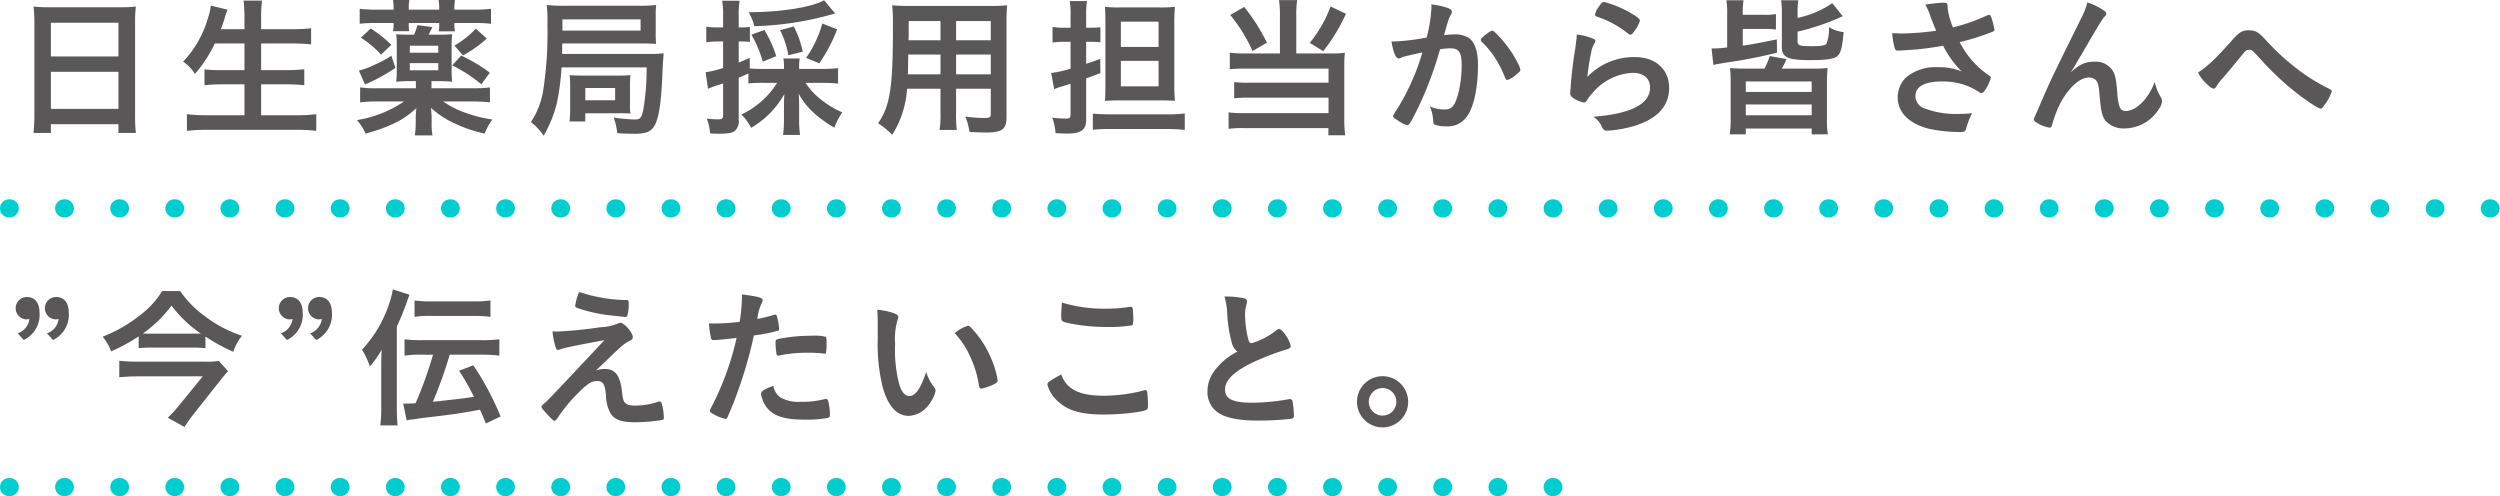 <svg xmlns="http://www.w3.org/2000/svg" width="412.667" height="81.898" viewBox="0 0 412.667 81.898">
  <defs>
    <style>
      .cls-1 {
        fill: #595757;
      }

      .cls-2 {
        fill: none;
        stroke: #00cdd0;
        stroke-linecap: round;
        stroke-linejoin: round;
        stroke-width: 3px;
        stroke-dasharray: 0.1 9;
      }
    </style>
  </defs>
  <g id="レイヤー_2" data-name="レイヤー 2">
    <g id="obj">
      <g>
        <path class="cls-1" d="M5.675,3.648c0-.925-.05-1.774-.125-2.575a19.622,19.622,0,0,0,2.675.125h11.625a17.837,17.837,0,0,0,2.575-.125,21.135,21.135,0,0,0-.125,2.476V19.023a25.034,25.034,0,0,0,.125,2.925h-2.875V20.499H8.4v1.449H5.526a25.086,25.086,0,0,0,.149-2.925ZM8.4,9.323H19.55V3.749H8.4Zm0,8.65H19.55v-6.125H8.4Z"/>
        <path class="cls-1" d="M35.453,7.174a21.264,21.264,0,0,1-3.275,5.024,6.872,6.872,0,0,0-1.95-2.024,17.384,17.384,0,0,0,4.05-7.025A11.443,11.443,0,0,0,34.803.924l2.75.675a5.312,5.312,0,0,1-.225.625,8.141,8.141,0,0,0-.25.8c-.101.325-.2.65-.625,1.8h3.899V2.999A23.482,23.482,0,0,0,40.203.099H43.253a21.488,21.488,0,0,0-.15,2.875V4.823H48.128a31.194,31.194,0,0,0,3.225-.149V7.323c-1.024-.1-2.05-.149-3.175-.149H43.103v4.399H47.253a23.945,23.945,0,0,0,2.975-.149v2.649a25.852,25.852,0,0,0-2.95-.149H43.103v5.1H48.878a24.936,24.936,0,0,0,3.325-.175v2.75a26.296,26.296,0,0,0-3.25-.175H34.253a29.149,29.149,0,0,0-3.4.175v-2.75a26.737,26.737,0,0,0,3.325.175h6.175V13.924H36.652a24.334,24.334,0,0,0-2.899.149v-2.625a21.995,21.995,0,0,0,2.875.125h3.725V7.174Z"/>
        <path class="cls-1" d="M71.223,14.575h6.85a20.27,20.27,0,0,0,2.8-.15v2.473a25.302,25.302,0,0,0-2.949-.15H73.148a15.348,15.348,0,0,0,3.85,1.925,21.311,21.311,0,0,0,4.275,1.05,10.558,10.558,0,0,0-1.275,2.325A22.259,22.259,0,0,1,75.048,20.372a14.27,14.27,0,0,1-3.9-2.575,4.816,4.816,0,0,0,.05.575c0,.25.025.55.05.9v1a8.969,8.969,0,0,0,.15,2.074H68.473a13.189,13.189,0,0,0,.149-2.1v-.975s.025-.476.101-1.426a14.086,14.086,0,0,1-4.175,2.75,26.846,26.846,0,0,1-4.2,1.45,8.659,8.659,0,0,0-1.425-2.225,19.196,19.196,0,0,0,7.774-3.075H62.398a25.015,25.015,0,0,0-2.95.15V14.425a17.927,17.927,0,0,0,2.65.15h6.55V13.397H67.497a19.019,19.019,0,0,0-2.1.1,16.111,16.111,0,0,0,.1-2.072V7.622a15.679,15.679,0,0,0-.1-1.972c.625.05,1.05.075,2.15.075h.8a8.305,8.305,0,0,0,.55-1.578l2.475.326c-.225.5-.375.775-.625,1.252h1.75c1.075,0,1.525-.025,2.15-.075a15.525,15.525,0,0,0-.1,2.022v3.777a15.688,15.688,0,0,0,.1,2.047,19.075,19.075,0,0,0-2.15-.1H71.223Zm-5.95-3.376a29.624,29.624,0,0,1-5.025,2.749l-1-2.298a12.781,12.781,0,0,0,2.625-.978,16.238,16.238,0,0,0,2.726-1.474Zm-.3-9.799A8.572,8.572,0,0,0,64.872,0h2.7a7.025,7.025,0,0,0-.1,1.375v.226h5.024V1.375A7.184,7.184,0,0,0,72.398,0h2.7a8.371,8.371,0,0,0-.101,1.4v.2H78.173a23.304,23.304,0,0,0,2.875-.15V3.922a22.836,22.836,0,0,0-2.801-.125h-3.25v.125a6.491,6.491,0,0,0,.101,1.252H72.423a5.882,5.882,0,0,0,.074-1.201V3.797H67.473v.15a5.701,5.701,0,0,0,.075,1.202H64.872a7.432,7.432,0,0,0,.101-1.353H62.148a22.406,22.406,0,0,0-2.775.125V1.45a23.156,23.156,0,0,0,2.851.15h2.75ZM61.197,4.698a21.96,21.96,0,0,1,3.4,2.699l-1.7,1.627a15.834,15.834,0,0,0-3.325-2.8Zm11.15,4.002V7.547H67.648V8.7Zm-4.7,2.9h4.7V10.422H67.648Zm8.475-2.426a26.05,26.05,0,0,1,4.726,2.824l-1.4,1.925a23.417,23.417,0,0,0-4.8-3.126ZM80.348,6.374A20.669,20.669,0,0,1,76.423,9.149l-1.4-1.627A15.457,15.457,0,0,0,78.548,4.724Z"/>
        <path class="cls-1" d="M92.688,11.122a39.223,39.223,0,0,1-.774,5.928,20.593,20.593,0,0,1-2.175,5.349,9.891,9.891,0,0,0-2.101-2.25,13.253,13.253,0,0,0,2.05-5.376,63.259,63.259,0,0,0,.676-10.85,20.52,20.52,0,0,0-.125-3.098,26.644,26.644,0,0,0,3.125.125h12.175a22.139,22.139,0,0,0,2.774-.125,14.458,14.458,0,0,0-.074,1.997v2.503a12.544,12.544,0,0,0,.074,1.922c-.8-.05-1.475-.075-2.625-.075H92.813l-.024,1.728h14.45a17.761,17.761,0,0,0,2.3-.101,4.472,4.472,0,0,1-.025.5.882.882,0,0,0-.024.324c0,.05-.025.3-.051.699-.05.449-.074,1.325-.125,2.501-.175,3.826-.5,6.198-1.1,7.574a2.533,2.533,0,0,1-1.4,1.425,6.733,6.733,0,0,1-2.3.25c-1,0-1.8-.024-2.625-.1a10.247,10.247,0,0,0-.6-2.575,25.173,25.173,0,0,0,3.575.325c.899,0,1.125-.376,1.425-2.225a42.244,42.244,0,0,0,.45-6.377Zm13.051-6.072V3.197H92.838V5.05ZM94.013,20.049a17.262,17.262,0,0,0,.101-2.001V14.123a14.915,14.915,0,0,0-.075-1.723c.575.05,1.075.075,1.975.075h6.15a18.568,18.568,0,0,0,1.899-.075,17.971,17.971,0,0,0-.074,1.822V17a10.395,10.395,0,0,0,.074,1.747,18.701,18.701,0,0,0-1.925-.05H96.613v1.352Zm2.601-3.499h4.925V14.522H96.613Z"/>
        <path class="cls-1" d="M125.935,13.674a21.769,21.769,0,0,0-2.399.1V12.124c-.976.449-.976.449-1.601.699v6.9a2.19,2.19,0,0,1-.625,1.875c-.45.35-1.175.475-2.675.475-.375,0-.7,0-1.425-.05a7.671,7.671,0,0,0-.55-2.45,14.004,14.004,0,0,0,1.899.125c.65,0,.8-.149.8-.725V13.773c-.899.3-.925.3-1.55.5-.3.125-.675.25-.95.375l-.375-2.725a17.111,17.111,0,0,0,2.875-.7V6.849h-1.024a14.364,14.364,0,0,0-1.75.125V4.398a9.83,9.83,0,0,0,1.774.125h1V2.549A13.488,13.488,0,0,0,119.21.124h2.875a13.47,13.47,0,0,0-.15,2.425V4.523h.525a8.668,8.668,0,0,0,1.325-.075V6.924a10.035,10.035,0,0,0-1.325-.075h-.525v3.475c.675-.25.95-.375,1.825-.774v1.75c.575.05,1.125.075,2.175.075h3.476v-.25a7.484,7.484,0,0,0-.101-1.476h2.7a7.185,7.185,0,0,0-.1,1.476v.25h4.05a22.227,22.227,0,0,0,2.375-.125v2.55a22.698,22.698,0,0,0-2.375-.125h-2.976a10.732,10.732,0,0,0,2.4,2.649,15.621,15.621,0,0,0,3.65,2.226,10.523,10.523,0,0,0-1.301,2.524,19.563,19.563,0,0,1-3.324-2.375,11.992,11.992,0,0,1-2.575-3.225c.05.675.075,1.2.075,1.8v2.5a18.464,18.464,0,0,0,.149,2.5h-2.8a19.945,19.945,0,0,0,.15-2.524V17.323c0-.6.024-1.074.074-1.824a14.81,14.81,0,0,1-5.5,5.6,9.071,9.071,0,0,0-1.6-2.2,13.96,13.96,0,0,0,5.9-5.225ZM137.859,2.224c-.199.05-.25.075-.55.15a51.917,51.917,0,0,1-12.8,1.949,8.624,8.624,0,0,0-.925-2.3c5.35-.024,10.3-.8,12.45-1.975Zm-11.949,7.95a19.37,19.37,0,0,0-1.875-4.45l2.149-.775a20.074,20.074,0,0,1,1.95,4.325Zm4.225-1.05a14.713,14.713,0,0,0-1.375-4.15l2.275-.6a16.681,16.681,0,0,1,1.475,4.149Zm2.925.425a18.15,18.15,0,0,0,2.675-5.675l2.45.975a26.467,26.467,0,0,1-2.95,5.6Z"/>
        <path class="cls-1" d="M149.72,14.648a15.989,15.989,0,0,1-2.45,7.601,12.723,12.723,0,0,0-2.325-1.9c2-2.925,2.45-5.825,2.45-16.1a30.151,30.151,0,0,0-.125-3.375,27.511,27.511,0,0,0,2.75.1h13.45A26.164,26.164,0,0,0,166.244.874a26.402,26.402,0,0,0-.1,2.699V19.349c0,2-.725,2.525-3.45,2.525-.725,0-1.975-.051-2.675-.101a9.531,9.531,0,0,0-.675-2.524,26.202,26.202,0,0,0,3,.225c1,0,1.2-.1,1.2-.625V14.648h-5.726v3.95a19.51,19.51,0,0,0,.125,2.85h-2.85a16.126,16.126,0,0,0,.149-2.824V14.648Zm5.524-5.649H149.92c0,.649-.025,1.175-.025,1.5,0,1.1-.025,1.35-.025,1.774h5.375Zm0-5.525h-5.25v2.5l-.024.675h5.274Zm8.301,3.175V3.474h-5.726V6.648Zm0,5.625V8.999h-5.726v3.274Z"/>
        <path class="cls-1" d="M175.59,6.898a12.803,12.803,0,0,0-1.85.125V4.448a10.477,10.477,0,0,0,1.875.125h1.1V2.623a16.171,16.171,0,0,0-.125-2.448h2.825a15.948,15.948,0,0,0-.125,2.424V4.573h.9a13.169,13.169,0,0,0,1.449-.075V6.974a14.606,14.606,0,0,0-1.475-.075h-.875v3.624c1-.325,1.275-.4,2.325-.8l.024,2.351c-1.175.45-1.425.525-2.35.876v6.824c0,1.65-.85,2.275-3.05,2.275-.55,0-1.25-.025-2-.075a8.839,8.839,0,0,0-.55-2.55,21.942,21.942,0,0,0,2.25.149c.649,0,.774-.125.774-.698V13.824c-.925.301-.925.301-1.675.525a6.013,6.013,0,0,0-1.025.375l-.5-2.676a16.544,16.544,0,0,0,3.2-.725V6.898ZM180.39,18.75c.801.075,1.7.125,2.825.125h9.575a21.592,21.592,0,0,0,2.775-.149v2.722a22.663,22.663,0,0,0-2.801-.15h-9.55a22.281,22.281,0,0,0-2.825.125Zm4.426-2.178c-.875,0-1.65.024-2.426.075.051-.524.075-1.224.075-2.247V3.697c0-1.174-.024-1.848-.075-2.572a19.404,19.404,0,0,0,2.476.101h6.524a20.284,20.284,0,0,0,2.551-.101,28.829,28.829,0,0,0-.101,2.897v9.878c0,1.174.025,1.873.101,2.747-.625-.051-1.426-.075-2.426-.075Zm.199-8.822h6.226V3.572h-6.226Zm0,6.5h6.226V10.047h-6.226Z"/>
        <path class="cls-1" d="M211.273,2.398a15.617,15.617,0,0,0-.149-2.375h3a14.613,14.613,0,0,0-.15,2.375V8.823h6.1a11.257,11.257,0,0,0,1.926-.125,16.082,16.082,0,0,0-.101,2.025v8.85a19.94,19.94,0,0,0,.15,2.75h-2.775V21.148h-13.875a15.139,15.139,0,0,0-2.6.125V18.549a16.439,16.439,0,0,0,2.5.125H219.298V16.124H206.023a18.552,18.552,0,0,0-2.3.1V13.549a17.032,17.032,0,0,0,2.325.1H219.298V11.323H205.447a22.734,22.734,0,0,0-2.449.101V8.698a17.576,17.576,0,0,0,2.475.125h5.8Zm-5.899-1.25a30.843,30.843,0,0,1,3.75,5.9l-2.375,1.375a25.949,25.949,0,0,0-3.676-5.95ZM222.173,2.273a29.59,29.59,0,0,1-3.75,6.175l-2.226-1.375a20.324,20.324,0,0,0,3.426-6Z"/>
        <path class="cls-1" d="M231.688,9.374a1.866,1.866,0,0,0-.45.175.549.549,0,0,1-.325.1c-.524,0-.925-.975-1.225-2.825a3.674,3.674,0,0,0,.475.025,37.235,37.235,0,0,0,5.325-.65,23.507,23.507,0,0,0,.8-5.05,3.145,3.145,0,0,0-.024-.425,11.958,11.958,0,0,1,2.8.625c.4.15.6.375.6.625a.662.662,0,0,1-.149.4c-.375.675-.375.675-1.15,3.425a15.511,15.511,0,0,1,1.7-.125,4.16,4.16,0,0,1,2.4.6c1,.726,1.5,2.2,1.5,4.476,0,3.725-.676,6.899-1.825,8.475a3.794,3.794,0,0,1-3.325,1.625,5.458,5.458,0,0,1-2-.275c-.2-.125-.2-.125-.275-1.05a6.468,6.468,0,0,0-.524-1.95,6.331,6.331,0,0,0,2.425.5c1.2,0,1.7-.574,2.25-2.574a18.634,18.634,0,0,0,.575-4.875c0-1.95-.476-2.65-1.8-2.65a11.456,11.456,0,0,0-1.75.15c-.075.274-.101.3-.2.649a58.518,58.518,0,0,1-3.25,8.625c-1.325,2.726-1.65,3.275-1.976,3.275a5.524,5.524,0,0,1-1.6-.825c-.575-.35-.725-.5-.725-.7,0-.125,0-.125,1.024-1.75a37.26,37.26,0,0,0,3.8-8.75C232.938,9.049,231.912,9.299,231.688,9.374Zm12.75-2.801c0-.175.225-.399.95-.975.5-.375.75-.525.925-.525.15,0,.275.075.6.4a18.84,18.84,0,0,1,3.65,4.975,4.208,4.208,0,0,1,.4,1.051c0,.25-.075.324-.875.975a3.43,3.43,0,0,1-1.275.725c-.175,0-.25-.074-.425-.5a17.941,17.941,0,0,0-1.575-3.1,14.826,14.826,0,0,0-2.25-2.725A.539.539,0,0,1,244.438,6.573Z"/>
        <path class="cls-1" d="M269.867,9.424c3.426,0,5.65,2.024,5.65,5.1q0,4.425-5.625,6.226a20.205,20.205,0,0,1-4.575.824c-.524,0-.649-.125-1-.85a3.379,3.379,0,0,0-1.325-1.45c6.275-.5,9.375-2.1,9.375-4.825,0-1.524-1.074-2.425-2.875-2.425a9.193,9.193,0,0,0-6.55,3.25,6.278,6.278,0,0,0-.899,1.15c-.226.375-.375.5-.601.5a4.252,4.252,0,0,1-1.85-.825.835.835,0,0,1-.4-.8,4.929,4.929,0,0,1,.075-.8c0-.075,0-.25.025-.525.125-1.6.199-2.275.5-4.525.05-.274.05-.274.225-1.449.025-.075.075-.551.2-1.476a6.363,6.363,0,0,0,.05-.825,9.761,9.761,0,0,1,2.8.726c.2.1.3.225.275.375a.769.769,0,0,1-.125.325,4.127,4.127,0,0,0-.575,1.6,35.244,35.244,0,0,0-.625,3.975A10.604,10.604,0,0,1,269.867,9.424Zm-.449-7.125c.975.575,1.274.85,1.274,1.125a5.291,5.291,0,0,1-.825,1.6c-.399.575-.55.7-.75.7-.125,0-.199-.05-.5-.275a16.033,16.033,0,0,0-4.875-2.649c-.375-.15-.449-.2-.449-.4a2.977,2.977,0,0,1,.649-1.325c.4-.6.575-.75.851-.75A17.502,17.502,0,0,1,269.418,2.299Z"/>
        <path class="cls-1" d="M285.098,2.398a13.753,13.753,0,0,0-.125-2.35h2.825a14.694,14.694,0,0,0-.125,2.399h3.55a10.397,10.397,0,0,0,1.925-.125V4.874a14.165,14.165,0,0,0-1.925-.101H287.673v2.75c1.825-.25,1.899-.274,5.625-1.024l.024,2.199a79.969,79.969,0,0,1-8.175,1.601c-1.399.225-1.975.325-2.325.425l-.3-2.725a15.859,15.859,0,0,0,2.575-.176Zm14.025,8.925a21.634,21.634,0,0,0,2.55-.1,23.282,23.282,0,0,0-.101,2.65v5.774a13.545,13.545,0,0,0,.15,2.525H299.048v-.95H288.173v.95h-2.65a16.752,16.752,0,0,0,.15-2.525V13.874a24.145,24.145,0,0,0-.101-2.65,21.443,21.443,0,0,0,2.525.1h3.15a10.938,10.938,0,0,0,.875-2.074l2.75.5a7.096,7.096,0,0,1-.775,1.574ZM288.173,15.174h10.875V13.448H288.173Zm0,3.85h10.875V17.249H288.173Zm8.55-12.2c0,.7.325.801,2.45.801,1.375,0,2.1-.125,2.3-.375a6.636,6.636,0,0,0,.425-2.775,5.817,5.817,0,0,0,2.425.825c-.225,2.6-.475,3.5-1.1,4.024-.525.4-1.825.601-4.225.601a20.7,20.7,0,0,1-3.1-.175c-1.25-.25-1.774-.825-1.774-1.9V2.124a12.317,12.317,0,0,0-.125-2.075h2.85a9.968,9.968,0,0,0-.125,1.95v.949A15.68,15.68,0,0,0,302.447.523l1.726,2.15a38.369,38.369,0,0,1-7.45,2.55Z"/>
        <path class="cls-1" d="M321.476,1.148a11.575,11.575,0,0,0,.899,3.375,31.396,31.396,0,0,0,5.675-2,1.027,1.027,0,0,1,.301-.075c.25,0,.425.45.8,2.075.024.125.024.15.05.25a.187.187,0,0,1,.025.101c0,.175-.101.274-.351.375a37.205,37.205,0,0,1-5.399,1.699,14.563,14.563,0,0,0,4.949,5.575.353.353,0,0,1,.2.3,6.707,6.707,0,0,1-.975,2.075c-.226.325-.375.45-.601.45-.175,0-.225-.025-.55-.275a10.683,10.683,0,0,0-2.675-1.199,11.334,11.334,0,0,0-3.2-.426c-2.95,0-4.45.825-4.45,2.426a2.182,2.182,0,0,0,1.5,2.024,14.871,14.871,0,0,0,5.851.9,13.484,13.484,0,0,0,2-.125,12.601,12.601,0,0,0-1,2.649c-.125.375-.325.476-1,.476a25.289,25.289,0,0,1-5.05-.525c-3.325-.825-5.226-2.7-5.226-5.2a4.669,4.669,0,0,1,1.3-3.225,7.543,7.543,0,0,1,5.375-1.75,9.373,9.373,0,0,1,3.875.7,16.547,16.547,0,0,1-3.05-4.25c-1.524.274-2.8.45-4.274.6-.875.075-2.801.2-3.176.2-.35,0-.449-.075-.574-.5a14.477,14.477,0,0,1-.4-2.375c.825.025,1.225.05,1.675.05a44.025,44.025,0,0,0,5.601-.45c-.226-.5-.65-1.574-.9-2.25a10.653,10.653,0,0,0-.9-2.05,22.379,22.379,0,0,1,3.025-.325c.475,0,.65.125.65.426Z"/>
        <path class="cls-1" d="M347.252,1.724c.3.2.425.35.425.525,0,.175-.025.199-.4.625a14.398,14.398,0,0,0-.9,1.375c-1.25,2.074-1.25,2.074-1.925,3.274-.7,1.175-1.15,1.976-1.4,2.351-.074.125-.074.125-.425.75a11.437,11.437,0,0,1-.875,1.35c1.625-1.425,2.5-1.8,4.15-1.8a3.33,3.33,0,0,1,2.7,1.3c.524.7.675,1.35.899,3.8a8.304,8.304,0,0,0,.425,2.5,1.03,1.03,0,0,0,.976.55c1.725,0,3.775-2.074,4.774-4.8a7.882,7.882,0,0,0,.976,2.476,1.352,1.352,0,0,1,.225.75,2.195,2.195,0,0,1-.425,1.1,6.751,6.751,0,0,1-5.7,3.35,4.025,4.025,0,0,1-3.25-1.324c-.5-.7-.725-1.625-.925-4.075-.125-1.601-.25-2.15-.6-2.55a1.567,1.567,0,0,0-1.226-.45c-1.649,0-3.825,2.225-5.1,5.175a19.503,19.503,0,0,0-.9,2.575c-.1.375-.225.524-.4.524a5.638,5.638,0,0,1-2.375-.975c-.176-.15-.25-.25-.25-.4,0-.125.05-.25.375-.949.199-.45.275-.575.449-1.025,1.851-4.325,1.851-4.325,6.976-14.7a11.443,11.443,0,0,0,1.024-2.625A10.44,10.44,0,0,1,347.252,1.724Z"/>
        <path class="cls-1" d="M368.598,6.474c1.05-1.175,1.574-1.475,2.6-1.475,1.05,0,1.6.3,2.625,1.399a39.599,39.599,0,0,0,5.225,4.875,31.237,31.237,0,0,0,5.2,3.275c.575.274.65.35.65.55a7.602,7.602,0,0,1-1.2,2.225c-.35.5-.45.601-.65.601-.3,0-1.35-.65-3.25-2.025a46.472,46.472,0,0,1-6.449-5.899c-1.625-1.775-1.625-1.775-2.075-1.775-.476,0-.525.025-1.65,1.425-.8.976-1.524,1.851-2.7,3.226a8.695,8.695,0,0,0-1.05,1.35c-.175.3-.3.4-.475.4-.275,0-.726-.351-1.375-1a6.122,6.122,0,0,1-1.2-1.65C364.473,10.898,365.848,9.573,368.598,6.474Z"/>
        <path class="cls-1" d="M2.925,55.025a2.859,2.859,0,0,0,1.925-2.375,2.981,2.981,0,0,1-.5.075,1.851,1.851,0,0,1,.075-3.7c1.325,0,2.101.95,2.101,2.575A4.616,4.616,0,0,1,3.925,56.125Zm4.825,0a2.859,2.859,0,0,0,1.925-2.375,2.981,2.981,0,0,1-.5.075,1.851,1.851,0,0,1,.075-3.7c1.325,0,2.1.95,2.1,2.575A4.615,4.615,0,0,1,8.75,56.125Z"/>
        <path class="cls-1" d="M33.915,57.474a21.687,21.687,0,0,0-2.35-.1H25.115a18.79,18.79,0,0,0-2.226.1V55.523a29.698,29.698,0,0,1-4.55,2.476,8.122,8.122,0,0,0-1.399-2.426,23.02,23.02,0,0,0,6.175-3.55,14.38,14.38,0,0,0,3.649-3.975h2.976a17.373,17.373,0,0,0,4.149,4.2,20.592,20.592,0,0,0,6.051,3.175,8.235,8.235,0,0,0-1.426,2.649,29.884,29.884,0,0,1-4.6-2.524Zm3.725,3.8c-.225.25-.75.851-1.05,1.226l-4.625,5.85c-.625.8-1.024,1.375-1.524,2.125l-2.75-1.525a17.64,17.64,0,0,0,1.824-1.975l3.95-4.85H22.665c-.95,0-1.925.05-2.975.149V59.549a28.435,28.435,0,0,0,3,.149H33.64a13.05,13.05,0,0,0,2.476-.125Zm-5.899-6.2c.6,0,.899,0,1.399-.024a20.164,20.164,0,0,1-4.824-4.601,21.751,21.751,0,0,1-4.726,4.601c.525.024.8.024,1.4.024Z"/>
        <path class="cls-1" d="M46.364,55.025a2.859,2.859,0,0,0,1.925-2.375,2.981,2.981,0,0,1-.5.075,1.851,1.851,0,0,1,.075-3.7c1.325,0,2.1.95,2.1,2.575a4.616,4.616,0,0,1-2.6,4.524Zm4.825,0a2.859,2.859,0,0,0,1.925-2.375,2.982,2.982,0,0,1-.5.075,1.851,1.851,0,0,1,.075-3.7c1.325,0,2.1.95,2.1,2.575a4.615,4.615,0,0,1-2.6,4.524Z"/>
        <path class="cls-1" d="M65.504,67.424c0,1.175.051,1.975.125,2.8H62.779a23.014,23.014,0,0,0,.15-2.875V60.398c0-1.149.024-1.774.074-2.675a17.298,17.298,0,0,1-1.949,2.775,12.821,12.821,0,0,0-1.301-2.775,20.534,20.534,0,0,0,3.95-6.15,18.159,18.159,0,0,0,1.15-3.8l2.75.875c-.275.7-.351.925-.525,1.425-.149.4-.575,1.551-.774,2.025-.575,1.3-.575,1.3-.801,1.85Zm4.226-8.875a18.533,18.533,0,0,0-2.95.149V55.999a18.742,18.742,0,0,0,2.925.149h9.775a19.682,19.682,0,0,0,2.95-.149v2.699a24.211,24.211,0,0,0-2.926-.149H74.23a72.175,72.175,0,0,1-2.775,7.774c5-.55,5-.55,6.775-.824a40.095,40.095,0,0,0-2.45-4.301l2.35-.899a46.29,46.29,0,0,1,4.5,8.45l-2.425,1.149c-.524-1.25-.75-1.774-.975-2.274-3,.574-4.351.774-9.325,1.35-.4.05-.775.1-1.15.175-.399.05-.675.075-.774.101a3.088,3.088,0,0,0-.851.149l-.574-2.774h.5c.35,0,.975-.025,1.55-.075a67.735,67.735,0,0,0,2.875-8Zm-1.3-8.95a18.714,18.714,0,0,0,2.925.15H78.004a19.656,19.656,0,0,0,2.95-.15v2.7a23.85,23.85,0,0,0-2.95-.15H71.379a18.308,18.308,0,0,0-2.949.15Z"/>
        <path class="cls-1" d="M98.377,61.148a4.758,4.758,0,0,1,1.425-.25c1.726,0,2.525,1.025,2.85,3.601.175,1.475.25,1.75.6,2.05.3.3.775.399,1.65.399a12.201,12.201,0,0,0,3.8-.649.481.481,0,0,1,.175-.025c.15,0,.225.05.325.226a9.183,9.183,0,0,1,.375,2.449c0,.226-.05.325-.275.375a27.966,27.966,0,0,1-4.5.375c-2.175,0-3.325-.399-4-1.425a6.334,6.334,0,0,1-.774-2.975c-.176-1.925-.475-2.4-1.476-2.4-.899,0-1.6.45-3.075,1.925a25.995,25.995,0,0,0-3.475,4.226c-.15.25-.325.399-.475.399-.176,0-.35-.149-1.125-.975-.75-.825-1.025-1.15-1.025-1.3,0-.175.05-.226.5-.625.6-.5.6-.5,9.9-10.4-4.025.726-6.575,1.25-7.176,1.476a1.391,1.391,0,0,1-.5.125c-.225,0-.275-.075-.425-.575a11.745,11.745,0,0,1-.475-2.476c.524.025.7.025.875.025a68.262,68.262,0,0,0,6.95-.7,8.366,8.366,0,0,0,2.975-.625,1.024,1.024,0,0,1,.4-.125c.625,0,2.05,1.625,2.05,2.351,0,.3-.101.425-.425.6a5.832,5.832,0,0,0-1.351.875c-.25.2-1,.9-1.35,1.225Zm-2.975-12.5c.1-.3.175-.425.3-.399a1.321,1.321,0,0,1,.25.05,20.886,20.886,0,0,0,3.05.774,22.412,22.412,0,0,0,4.45.45c.3.025.325.101.325.7a6.025,6.025,0,0,1-.226,1.875.337.337,0,0,1-.3.225c-.125,0-2.825-.3-3.225-.35a25.757,25.757,0,0,1-4.775-1.15c-.225-.1-.3-.175-.3-.35A9.337,9.337,0,0,1,95.402,48.648Z"/>
        <path class="cls-1" d="M118.191,56.124h-.15a1.378,1.378,0,0,1-.275.024c-.225,0-.35-.1-.425-.425a13.273,13.273,0,0,1-.3-2.35c.35.024.625.024.8.024a34.37,34.37,0,0,0,4.25-.274,27.286,27.286,0,0,0,.375-3.95v-.575c2.9.375,3.45.55,3.425,1a1.072,1.072,0,0,1-.149.425,7.745,7.745,0,0,0-.726,2.625,22.666,22.666,0,0,0,2.726-.675.337.337,0,0,1,.2-.05c.225,0,.274.1.475.975a11.564,11.564,0,0,1,.2,1.4c0,.175-.075.274-.3.325a28.659,28.659,0,0,1-3.875.75,71.658,71.658,0,0,1-4.275,13.324c-.125.325-.25.45-.4.45a6.365,6.365,0,0,1-2.05-.825c-.425-.225-.55-.35-.55-.475a1.578,1.578,0,0,1,.2-.525,47.229,47.229,0,0,0,4.225-11.55C120.49,55.924,119.715,55.999,118.191,56.124Zm10.675,9.5a5.923,5.923,0,0,0,3.25.699,14.464,14.464,0,0,0,3.825-.399,1.464,1.464,0,0,1,.35-.075.36.36,0,0,1,.4.3,8.915,8.915,0,0,1,.3,2.325c0,.325-.101.45-.425.525a20.342,20.342,0,0,1-3.7.274c-3.125,0-4.875-.5-6.025-1.7a4.378,4.378,0,0,1-.975-1.649,3.209,3.209,0,0,1-.25-.925c0-.426.75-.875,2.05-1.301A2.821,2.821,0,0,0,128.865,65.624Zm7.024-7.275a20.561,20.561,0,0,0-2.425-.125,22.953,22.953,0,0,0-4.825.45.434.434,0,0,1-.175.024.247.247,0,0,1-.274-.199,11.502,11.502,0,0,1-.176-1.926c0-.324.051-.475.25-.55a3.952,3.952,0,0,1,.775-.175,26.401,26.401,0,0,1,4.875-.425,7.347,7.347,0,0,1,2.375.175c.125.1.15.3.15,1.125a8.229,8.229,0,0,1-.101,1.525.25.25,0,0,1-.25.125A.614.614,0,0,1,135.89,58.349Z"/>
        <path class="cls-1" d="M144.882,53.374c0-.726-.024-1.7-.075-2.25a11.288,11.288,0,0,1,2.676.55c.6.225.8.375.8.649a.753.753,0,0,1-.101.4,11.235,11.235,0,0,0-.425,4.075,22.117,22.117,0,0,0,.7,6.725c.375,1.175.95,1.851,1.625,1.851,1.025,0,1.875-1.2,2.8-3.976a7.456,7.456,0,0,0,1.351,2.55.922.922,0,0,1,.199.525,4.694,4.694,0,0,1-.875,1.975,4.401,4.401,0,0,1-3.55,2.2c-1.925,0-3.375-1.55-4.274-4.625a29.344,29.344,0,0,1-.851-8.024Zm14.875.399a.735.735,0,0,1,.476.25,16.598,16.598,0,0,1,3.375,5.15,15.415,15.415,0,0,1,1.074,3.625c0,.25-.125.375-.649.649a7.91,7.91,0,0,1-2.05.7c-.226,0-.325-.125-.4-.575a17.388,17.388,0,0,0-1.55-4.949,13.335,13.335,0,0,0-2.45-3.625A6.177,6.177,0,0,1,159.757,53.773Z"/>
        <path class="cls-1" d="M182.242,65.323a27.04,27.04,0,0,0,6.574-.875.643.643,0,0,1,.275-.05c.15,0,.225.101.275.325a17.463,17.463,0,0,1,.125,2.175c0,.5-.051.65-.275.75-.75.4-4.125.775-7.025.775-3.774,0-5.925-.625-7.649-2.25a5.629,5.629,0,0,1-1.65-2.675c0-.375.226-.525,2.275-1.7C176.066,64.273,178.142,65.323,182.242,65.323Zm.225-14.375a23.241,23.241,0,0,0,4-.3h.175a.288.288,0,0,1,.325.226,14.993,14.993,0,0,1,.1,1.949c0,.575-.05.775-.199.875a22.705,22.705,0,0,1-4.051.275,30.891,30.891,0,0,1-6.149-.575c-1.425-.274-1.5-.35-1.5-1.225,0-.575.05-1.525.125-2.226A24.02,24.02,0,0,0,182.467,50.948Z"/>
        <path class="cls-1" d="M203.292,56.448a23.144,23.144,0,0,1-.726-4.85,11.601,11.601,0,0,0-.449-2.65,14.689,14.689,0,0,1,3.175.275c.375.1.55.275.55.55a1.888,1.888,0,0,1-.075.425,5.501,5.501,0,0,0-.25,1.7,17.933,17.933,0,0,0,.525,4.101c.149.475.3.649.575.649a12.206,12.206,0,0,0,4-2.075c.324-.25.375-.274.5-.274.225,0,.449.175.824.649a5.808,5.808,0,0,1,1.125,2.125c0,.275-.175.45-.6.575a41.908,41.908,0,0,0-5.825,2.25c-3.05,1.5-4.425,2.875-4.425,4.425,0,1.525,1.275,2.15,4.5,2.15a34.716,34.716,0,0,0,5.875-.55,2.027,2.027,0,0,1,.325-.05.447.447,0,0,1,.425.3,16.879,16.879,0,0,1,.25,2.375.493.493,0,0,1-.425.575,48.801,48.801,0,0,1-5.476.3c-3.199,0-5.324-.425-6.649-1.325a4.064,4.064,0,0,1-1.726-3.5,5.49,5.49,0,0,1,1-3.175,10.659,10.659,0,0,1,3.926-3.375A2.878,2.878,0,0,1,203.292,56.448Z"/>
        <path class="cls-1" d="M232.441,66.323a4.225,4.225,0,1,1-4.225-4.225A4.24,4.24,0,0,1,232.441,66.323Zm-6.5,0a2.275,2.275,0,1,0,2.275-2.274A2.289,2.289,0,0,0,225.941,66.323Z"/>
      </g>
      <line class="cls-2" x1="1.5" y1="34.398" x2="411.167" y2="34.398"/>
      <line class="cls-2" x1="1.5" y1="80.398" x2="257.649" y2="80.398"/>
    </g>
  </g>
</svg>
